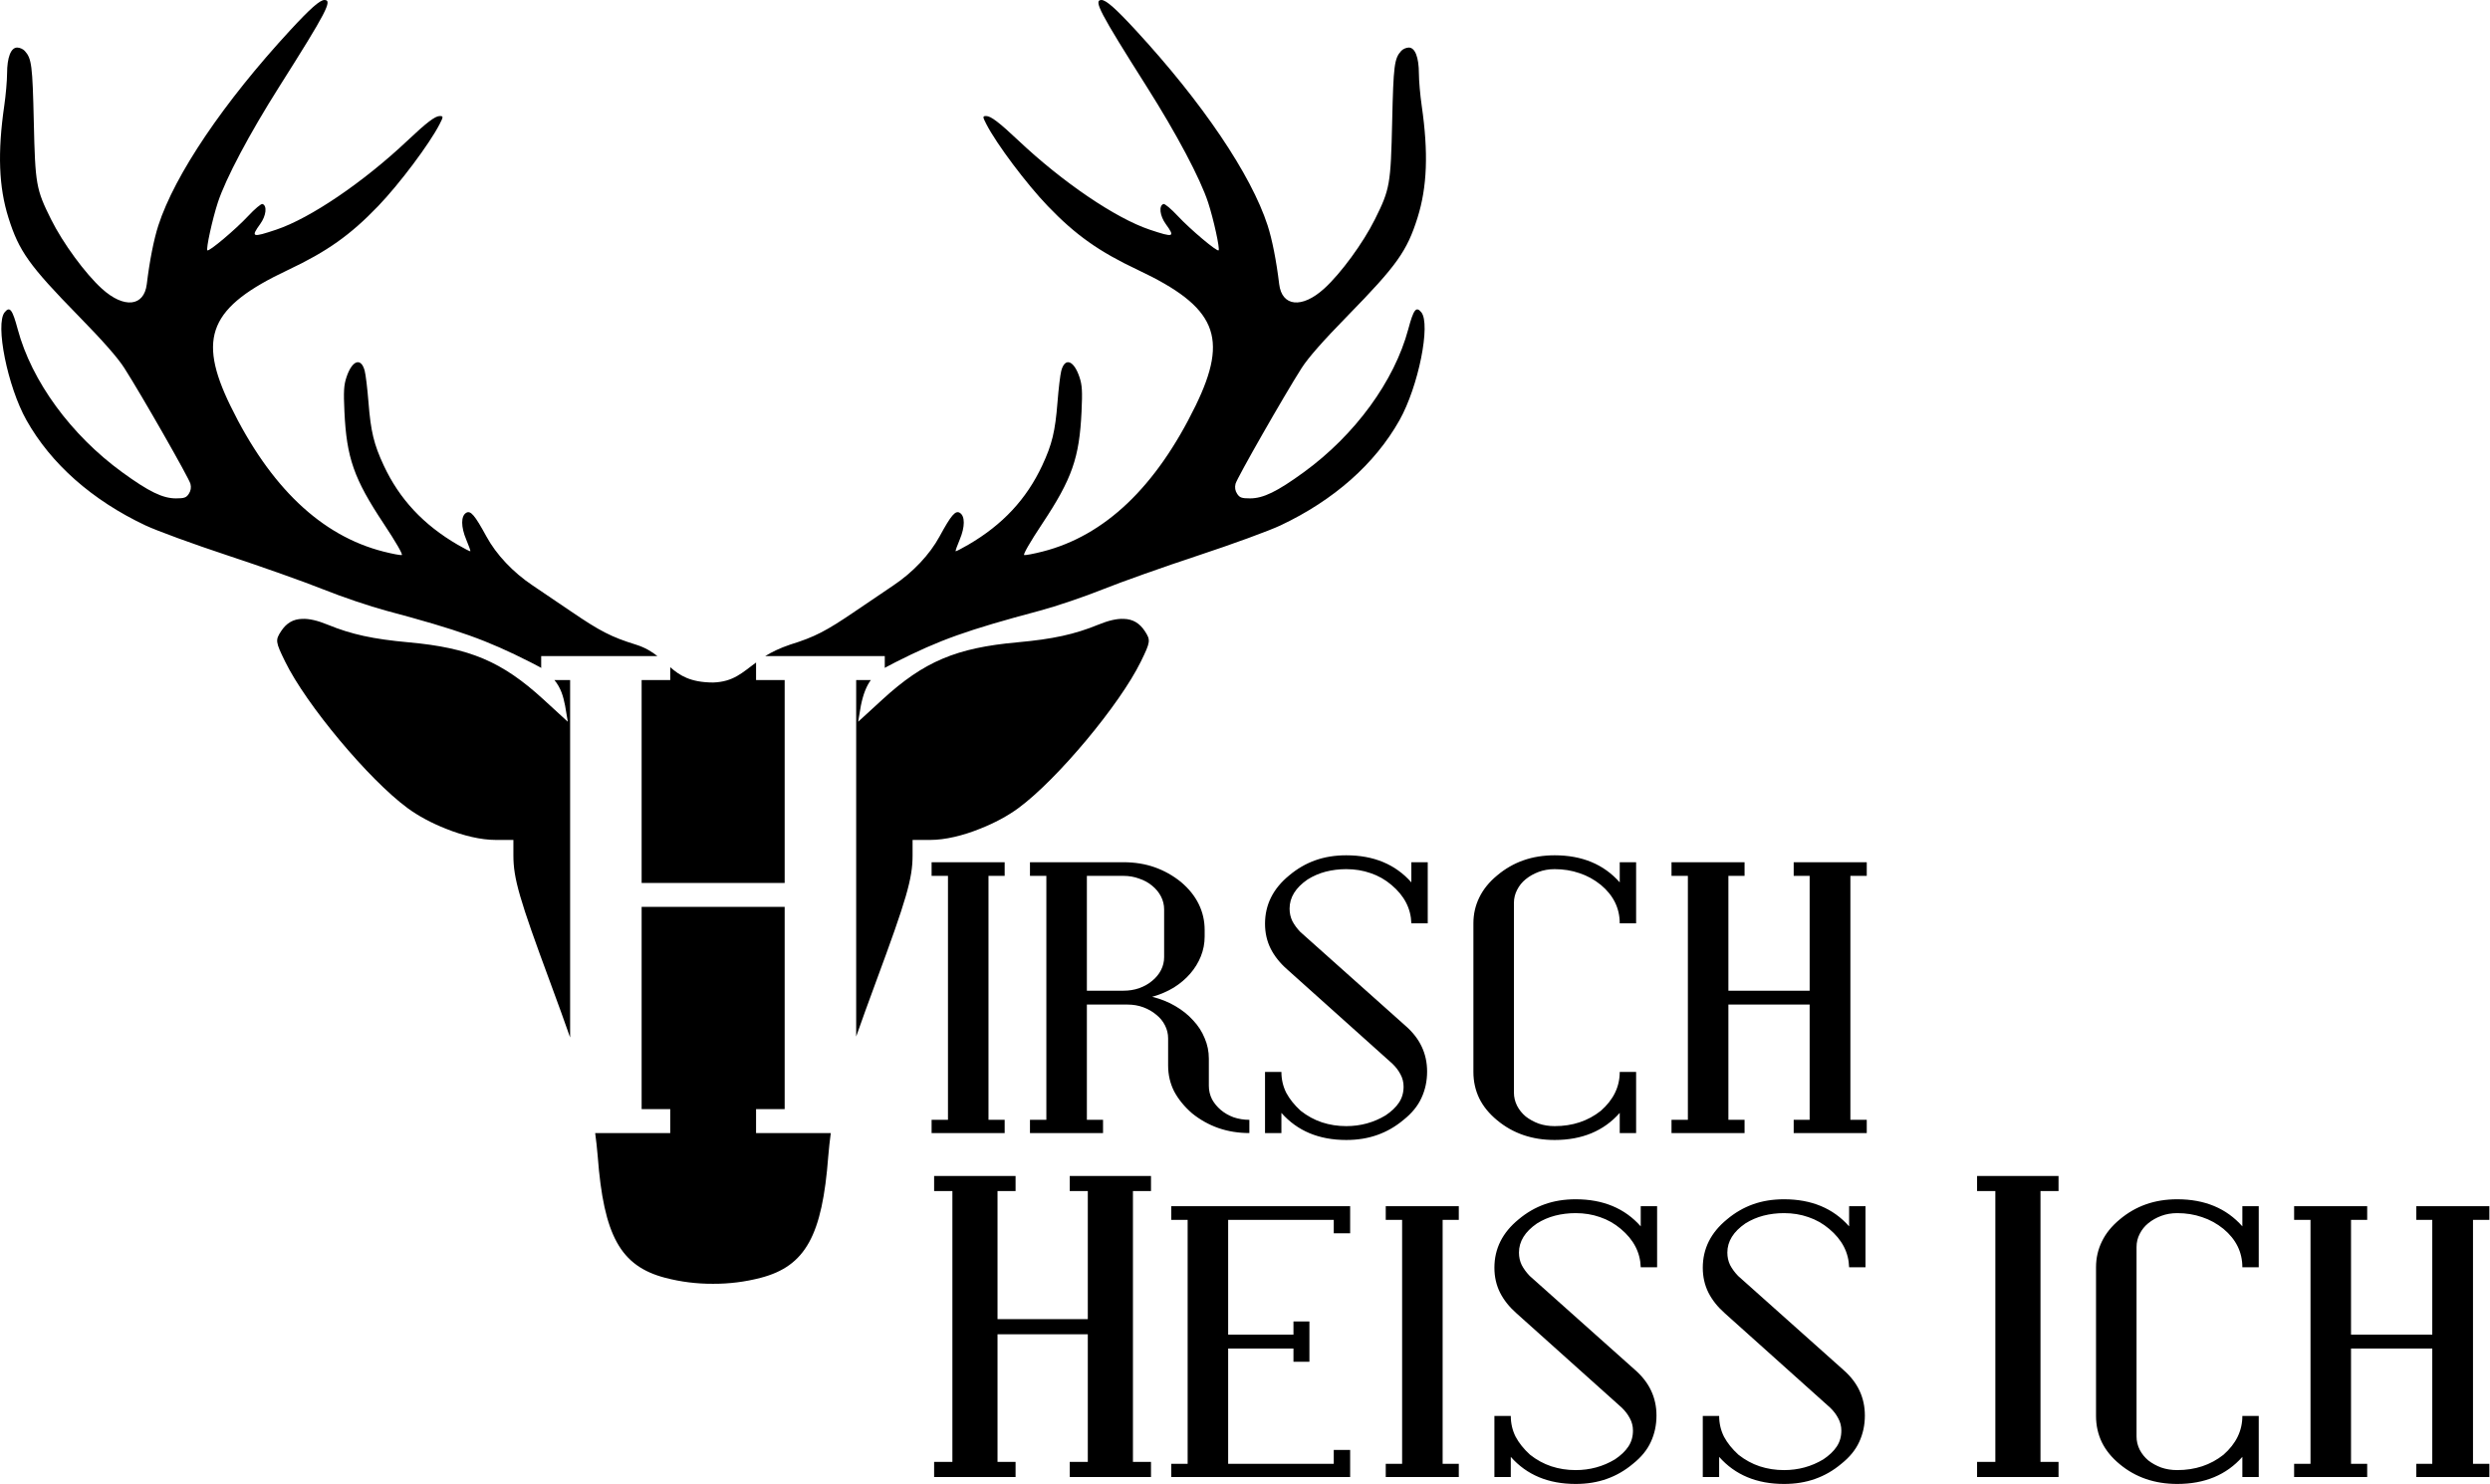 <?xml version="1.0" encoding="UTF-8" standalone="no"?>
<!-- Created with Inkscape (http://www.inkscape.org/) -->

<svg
   width="229.21mm"
   height="136.604mm"
   viewBox="0 0 229.21 136.604"
   version="1.1"
   id="svg8"
   inkscape:version="1.3 (0e150ed6c4, 2023-07-21)"
   sodipodi:docname="callmestag.svg"
   xmlns:inkscape="http://www.inkscape.org/namespaces/inkscape"
   xmlns:sodipodi="http://sodipodi.sourceforge.net/DTD/sodipodi-0.dtd"
   xmlns="http://www.w3.org/2000/svg"
   xmlns:svg="http://www.w3.org/2000/svg"
   xmlns:rdf="http://www.w3.org/1999/02/22-rdf-syntax-ns#"
   xmlns:cc="http://creativecommons.org/ns#"
   xmlns:dc="http://purl.org/dc/elements/1.1/">
  <defs
     id="defs2" />
  <sodipodi:namedview
     id="base"
     pagecolor="#ffffff"
     bordercolor="#666666"
     borderopacity="1.0"
     inkscape:pageopacity="0.0"
     inkscape:pageshadow="2"
     inkscape:zoom="0.70710678"
     inkscape:cx="523.25902"
     inkscape:cy="287.79246"
     inkscape:document-units="mm"
     inkscape:current-layer="layer1"
     showgrid="false"
     inkscape:window-width="1920"
     inkscape:window-height="1009"
     inkscape:window-x="1912"
     inkscape:window-y="356"
     inkscape:window-maximized="1"
     inkscape:snap-global="true"
     fit-margin-top="0"
     fit-margin-left="0"
     fit-margin-right="0"
     fit-margin-bottom="0"
     inkscape:showpageshadow="2"
     inkscape:pagecheckerboard="0"
     inkscape:deskcolor="#d1d1d1" />
  <g
     inkscape:label="Ebene 1"
     inkscape:groupmode="layer"
     id="layer1"
     transform="translate(0.341,-77.791)">
    <path
       id="path839"
       style="fill:#000000;stroke-width:0.175"
       d="M 29.528 77.791 C 29.108 77.791 28.213 78.581 26.371 80.578 C 20.237 87.228 15.753 93.867 14.236 98.541 C 13.819 99.829 13.429 101.806 13.171 103.948 C 12.921 106.019 11.074 106.209 9.043 104.371 C 7.508 102.982 5.449 100.173 4.355 97.975 C 2.979 95.21 2.901 94.772 2.77 88.998 C 2.651 83.787 2.574 83.179 1.937 82.476 C 1.785 82.307 1.471 82.169 1.24 82.169 C 0.661 82.169 0.314 83.064 0.31 84.571 C 0.308 85.224 0.192 86.547 0.053 87.51 C -0.574 91.841 -0.456 94.997 0.439 97.841 C 1.405 100.912 2.35 102.237 6.866 106.854 C 9.148 109.187 10.496 110.718 11.106 111.674 C 12.682 114.139 17.063 121.812 17.191 122.33 C 17.274 122.667 17.225 122.968 17.04 123.25 C 16.808 123.603 16.622 123.669 15.85 123.669 C 14.635 123.668 13.362 123.049 10.907 121.263 C 6.184 117.828 2.568 112.875 1.287 108.091 C 0.801 106.276 0.563 105.965 0.094 106.529 C -0.806 107.611 0.355 113.378 2.094 116.471 C 4.357 120.494 8.136 123.836 13.047 126.156 C 14.085 126.647 17.495 127.893 20.625 128.926 C 23.755 129.959 27.707 131.362 29.408 132.044 C 31.108 132.727 33.708 133.607 35.186 134.002 C 41.926 135.802 44.418 136.692 48.485 138.748 C 48.816 138.915 49.116 139.073 49.403 139.227 C 49.433 139.248 49.447 139.267 49.477 139.287 L 49.477 138.187 L 60.176 138.187 C 59.657 137.779 59.052 137.399 58.186 137.129 C 55.929 136.429 54.886 135.893 52.174 134.042 C 50.954 133.209 49.39 132.151 48.699 131.69 C 46.884 130.48 45.341 128.845 44.428 127.164 C 43.363 125.204 42.975 124.753 42.568 125 C 42.08 125.297 42.083 126.291 42.576 127.461 C 42.814 128.024 42.986 128.507 42.958 128.536 C 42.93 128.564 42.405 128.294 41.791 127.937 C 38.63 126.098 36.43 123.74 34.981 120.635 C 34.076 118.696 33.789 117.508 33.579 114.826 C 33.481 113.574 33.322 112.262 33.227 111.911 C 32.89 110.662 32.069 110.958 31.552 112.515 C 31.31 113.246 31.276 113.807 31.364 115.69 C 31.563 119.939 32.24 121.871 34.972 125.987 C 36.095 127.678 36.774 128.856 36.644 128.887 C 36.524 128.916 35.766 128.772 34.961 128.567 C 29.222 127.107 24.519 122.628 20.87 115.147 C 17.782 108.818 18.956 106.045 26.161 102.648 C 29.758 100.952 31.909 99.429 34.464 96.769 C 36.431 94.72 39.184 91.051 40.124 89.225 C 40.48 88.532 40.482 88.473 40.133 88.473 C 39.715 88.473 38.922 89.077 37.173 90.729 C 33.11 94.565 28.224 97.882 25.09 98.932 C 22.86 99.679 22.728 99.633 23.61 98.414 C 24.163 97.652 24.269 96.717 23.82 96.57 C 23.699 96.53 23.108 97.026 22.507 97.672 C 21.356 98.907 18.892 100.982 18.748 100.837 C 18.612 100.701 19.21 97.967 19.709 96.44 C 20.434 94.226 22.606 90.128 25.372 85.758 C 29.715 78.896 30.292 77.791 29.528 77.791 z M 101.053 77.791 C 100.29 77.791 100.867 78.896 105.21 85.758 C 107.976 90.128 110.148 94.226 110.872 96.44 C 111.372 97.967 111.969 100.701 111.834 100.837 C 111.689 100.982 109.225 98.907 108.075 97.672 C 107.473 97.026 106.882 96.53 106.761 96.57 C 106.313 96.717 106.419 97.652 106.971 98.414 C 107.854 99.633 107.722 99.679 105.491 98.932 C 102.357 97.882 97.472 94.565 93.409 90.729 C 91.66 89.077 90.867 88.473 90.449 88.473 C 90.1 88.473 90.101 88.532 90.458 89.225 C 91.397 91.051 94.151 94.72 96.118 96.769 C 98.673 99.429 100.824 100.952 104.421 102.648 C 111.625 106.045 112.799 108.818 109.712 115.147 C 106.063 122.628 101.36 127.107 95.621 128.567 C 94.815 128.772 94.058 128.916 93.937 128.887 C 93.808 128.856 94.486 127.678 95.609 125.987 C 98.341 121.871 99.018 119.939 99.217 115.69 C 99.305 113.807 99.272 113.246 99.03 112.515 C 98.512 110.958 97.692 110.662 97.354 111.911 C 97.259 112.262 97.101 113.574 97.003 114.826 C 96.792 117.508 96.505 118.696 95.6 120.635 C 94.151 123.74 91.952 126.098 88.79 127.937 C 88.177 128.294 87.651 128.564 87.624 128.536 C 87.596 128.507 87.767 128.024 88.005 127.461 C 88.498 126.291 88.502 125.297 88.013 125 C 87.607 124.753 87.219 125.204 86.154 127.164 C 85.24 128.845 83.698 130.48 81.883 131.69 C 81.191 132.151 79.628 133.209 78.408 134.042 C 75.696 135.893 74.652 136.429 72.396 137.129 C 71.432 137.453 70.702 137.818 70.095 138.187 L 81.105 138.187 L 81.105 139.278 C 81.133 139.262 81.153 139.242 81.181 139.226 C 81.467 139.072 81.767 138.914 82.096 138.748 C 86.163 136.692 88.656 135.802 95.396 134.002 C 96.874 133.607 99.474 132.727 101.174 132.044 C 102.874 131.362 106.826 129.959 109.956 128.926 C 113.086 127.893 116.496 126.647 117.534 126.156 C 122.446 123.836 126.225 120.494 128.487 116.471 C 130.227 113.378 131.387 107.611 130.487 106.529 C 130.018 105.965 129.78 106.276 129.294 108.091 C 128.014 112.875 124.397 117.828 119.674 121.263 C 117.219 123.049 115.947 123.668 114.732 123.669 C 113.96 123.669 113.774 123.603 113.542 123.25 C 113.357 122.968 113.308 122.667 113.391 122.33 C 113.518 121.812 117.9 114.139 119.475 111.674 C 120.086 110.718 121.433 109.187 123.715 106.854 C 128.232 102.237 129.176 100.912 130.143 97.841 C 131.038 94.997 131.155 91.841 130.529 87.51 C 130.389 86.547 130.274 85.224 130.272 84.571 C 130.268 83.064 129.921 82.169 129.341 82.169 C 129.111 82.169 128.797 82.307 128.644 82.476 C 128.008 83.179 127.93 83.787 127.811 88.998 C 127.68 94.772 127.603 95.21 126.226 97.975 C 125.132 100.173 123.074 102.982 121.538 104.371 C 119.507 106.209 117.661 106.019 117.411 103.948 C 117.153 101.806 116.763 99.829 116.345 98.541 C 114.829 93.867 110.344 87.228 104.21 80.578 C 102.368 78.581 101.474 77.791 101.053 77.791 z M 27.489 134.761 C 26.645 134.78 26.022 135.15 25.538 135.89 C 24.993 136.721 25.013 136.868 25.907 138.696 C 27.844 142.655 33.589 149.533 37.162 152.169 C 38.172 152.915 39.422 153.576 40.711 154.082 C 42.308 154.727 43.941 155.11 45.28 155.11 L 46.918 155.11 L 46.918 156.541 C 46.918 158.657 47.468 160.557 50.285 168.163 C 51.052 170.235 51.627 171.832 52.14 173.295 L 52.14 140.392 L 50.695 140.392 C 51.294 141.132 51.505 141.874 51.678 142.75 L 51.928 144.232 L 49.678 142.17 C 45.868 138.679 42.887 137.427 37.274 136.92 C 33.995 136.623 32.007 136.189 29.817 135.293 C 28.888 134.913 28.125 134.734 27.489 134.761 z M 103.093 134.761 C 102.457 134.734 101.694 134.913 100.764 135.293 C 98.575 136.189 96.587 136.623 93.308 136.92 C 87.695 137.427 84.714 138.679 80.904 142.17 L 78.653 144.232 L 78.904 142.75 C 79.125 141.661 79.423 140.94 79.822 140.392 L 78.472 140.392 L 78.472 173.21 C 78.98 171.763 79.542 170.201 80.296 168.163 C 83.113 160.557 83.664 158.657 83.664 156.541 L 83.664 155.11 L 85.302 155.11 C 86.651 155.11 88.299 154.721 89.908 154.067 C 91.184 153.563 92.42 152.908 93.42 152.169 C 96.993 149.533 102.737 142.655 104.675 138.696 C 105.569 136.868 105.588 136.721 105.044 135.89 C 104.56 135.151 103.936 134.78 103.093 134.761 z M 69.256 138.777 C 67.983 139.713 67.177 140.552 65.314 140.619 C 63.21 140.614 62.23 139.972 61.356 139.21 L 61.356 140.392 L 58.723 140.392 L 58.723 159.069 L 71.889 159.069 L 71.889 140.392 L 69.256 140.392 L 69.256 138.777 z M 123.586 156.525 C 122.543 156.525 121.589 156.68 120.726 156.989 C 119.863 157.298 119.064 157.762 118.329 158.38 C 116.848 159.591 116.107 161.073 116.107 162.825 C 116.107 163.663 116.281 164.429 116.629 165.125 C 116.976 165.808 117.479 166.44 118.136 167.019 L 127.838 175.716 C 128.147 176.012 128.392 176.335 128.573 176.682 C 128.766 177.03 128.862 177.41 128.862 177.822 C 128.862 178.376 128.721 178.866 128.437 179.292 C 128.154 179.717 127.741 180.11 127.2 180.47 C 126.105 181.127 124.9 181.456 123.586 181.456 C 122.8 181.456 122.053 181.34 121.345 181.108 C 120.649 180.876 119.998 180.522 119.392 180.045 C 118.812 179.517 118.368 178.963 118.059 178.383 C 117.763 177.79 117.615 177.152 117.615 176.47 L 116.107 176.47 L 116.107 182.094 L 117.615 182.094 L 117.615 180.238 C 119.083 181.9 121.074 182.732 123.586 182.732 C 124.63 182.732 125.583 182.577 126.447 182.268 C 127.323 181.958 128.128 181.494 128.862 180.876 C 129.623 180.27 130.17 179.601 130.505 178.866 C 130.853 178.119 131.027 177.307 131.027 176.431 C 131.027 174.782 130.37 173.384 129.056 172.237 L 119.354 163.579 C 119.045 163.257 118.8 162.922 118.619 162.574 C 118.452 162.226 118.368 161.846 118.368 161.434 C 118.368 160.403 118.922 159.508 120.03 158.748 C 120.546 158.426 121.1 158.187 121.692 158.032 C 122.298 157.878 122.929 157.8 123.586 157.8 C 124.385 157.8 125.132 157.923 125.828 158.168 C 126.524 158.4 127.162 158.76 127.742 159.25 C 128.927 160.242 129.538 161.421 129.577 162.787 L 131.085 162.787 L 131.085 157.163 L 129.577 157.163 L 129.577 159.018 C 128.108 157.356 126.112 156.525 123.586 156.525 z M 142.769 156.525 C 141.725 156.525 140.765 156.68 139.889 156.989 C 139.013 157.298 138.208 157.762 137.473 158.38 C 136.739 158.986 136.191 159.662 135.831 160.41 C 135.47 161.144 135.289 161.936 135.289 162.787 L 135.289 176.47 C 135.289 177.346 135.47 178.158 135.831 178.905 C 136.191 179.639 136.739 180.309 137.473 180.915 C 138.929 182.126 140.694 182.732 142.769 182.732 C 145.294 182.732 147.291 181.9 148.759 180.238 L 148.759 182.094 L 150.267 182.094 L 150.267 176.47 L 148.759 176.47 C 148.759 177.835 148.18 179.027 147.021 180.045 C 145.835 180.986 144.418 181.456 142.769 181.456 C 142.24 181.456 141.751 181.378 141.3 181.224 C 140.849 181.056 140.449 180.838 140.102 180.567 C 139.767 180.284 139.502 179.955 139.309 179.582 C 139.116 179.195 139.019 178.789 139.019 178.363 L 139.019 160.912 C 139.019 160.487 139.116 160.088 139.309 159.714 C 139.502 159.327 139.767 158.999 140.102 158.729 C 140.449 158.445 140.849 158.22 141.3 158.052 C 141.751 157.885 142.24 157.8 142.769 157.8 C 143.58 157.8 144.34 157.923 145.049 158.168 C 145.758 158.4 146.415 158.76 147.021 159.25 C 148.18 160.216 148.759 161.395 148.759 162.787 L 150.267 162.787 L 150.267 157.163 L 148.759 157.163 L 148.759 159.018 C 147.291 157.356 145.294 156.525 142.769 156.525 z M 85.415 157.163 L 85.415 158.419 L 86.922 158.419 L 86.922 180.876 L 85.415 180.876 L 85.415 182.094 L 92.141 182.094 L 92.141 180.876 L 90.652 180.876 L 90.652 158.419 L 92.141 158.419 L 92.141 157.163 L 85.415 157.163 z M 94.47 157.163 L 94.47 158.419 L 95.978 158.419 L 95.978 180.876 L 94.47 180.876 L 94.47 182.094 L 101.196 182.094 L 101.196 180.876 L 99.708 180.876 L 99.708 170.266 L 103.457 170.266 C 103.972 170.266 104.455 170.35 104.906 170.517 C 105.357 170.685 105.751 170.91 106.086 171.194 C 106.433 171.464 106.704 171.793 106.897 172.179 C 107.09 172.553 107.187 172.953 107.187 173.378 L 107.187 175.871 C 107.187 176.734 107.374 177.533 107.747 178.267 C 108.134 178.989 108.682 179.659 109.39 180.277 C 110.125 180.87 110.93 181.321 111.806 181.63 C 112.695 181.939 113.649 182.094 114.666 182.094 L 114.666 180.876 C 114.164 180.876 113.681 180.799 113.217 180.644 C 112.766 180.477 112.373 180.251 112.038 179.968 C 111.703 179.685 111.432 179.356 111.226 178.982 C 111.033 178.596 110.936 178.184 110.936 177.745 L 110.936 175.252 C 110.936 174.582 110.808 173.951 110.55 173.358 C 110.305 172.753 109.951 172.205 109.487 171.715 C 109.036 171.213 108.488 170.775 107.844 170.401 C 107.213 170.028 106.504 169.744 105.718 169.551 C 106.453 169.345 107.116 169.061 107.709 168.701 C 108.301 168.327 108.804 167.902 109.216 167.425 C 109.641 166.936 109.97 166.401 110.202 165.821 C 110.434 165.241 110.55 164.635 110.55 164.004 L 110.55 163.405 C 110.55 162.555 110.37 161.763 110.009 161.028 C 109.648 160.281 109.1 159.598 108.366 158.98 C 107.632 158.387 106.826 157.936 105.95 157.627 C 105.074 157.318 104.114 157.163 103.07 157.163 L 94.47 157.163 z M 153.525 157.163 L 153.525 158.419 L 155.032 158.419 L 155.032 180.876 L 153.525 180.876 L 153.525 182.094 L 160.25 182.094 L 160.25 180.876 L 158.762 180.876 L 158.762 170.266 L 166.241 170.266 L 166.241 180.876 L 164.772 180.876 L 164.772 182.094 L 171.498 182.094 L 171.498 180.876 L 169.991 180.876 L 169.991 158.419 L 171.498 158.419 L 171.498 157.163 L 164.772 157.163 L 164.772 158.419 L 166.241 158.419 L 166.241 168.99 L 158.762 168.99 L 158.762 158.419 L 160.25 158.419 L 160.25 157.163 L 153.525 157.163 z M 99.708 158.419 L 103.07 158.419 C 103.586 158.419 104.069 158.503 104.52 158.67 C 104.984 158.825 105.383 159.044 105.718 159.327 C 106.066 159.611 106.337 159.939 106.53 160.313 C 106.723 160.687 106.82 161.086 106.82 161.511 L 106.82 165.898 C 106.82 166.323 106.723 166.723 106.53 167.096 C 106.337 167.47 106.066 167.798 105.718 168.082 C 105.383 168.365 104.984 168.591 104.52 168.758 C 104.069 168.913 103.586 168.99 103.07 168.99 L 99.708 168.99 L 99.708 158.419 z M 58.723 161.274 L 58.723 179.889 L 61.356 179.889 L 61.356 182.094 L 54.446 182.094 C 54.531 182.779 54.621 183.443 54.68 184.23 C 55.232 191.546 56.783 194.342 60.89 195.418 L 60.89 195.418 C 62.332 195.795 63.812 195.978 65.291 195.97 C 66.769 195.978 68.25 195.795 69.691 195.418 C 73.798 194.342 75.35 191.547 75.902 184.23 C 75.961 183.443 76.051 182.779 76.135 182.094 L 69.256 182.094 L 69.256 179.889 L 71.889 179.889 L 71.889 161.274 L 58.723 161.274 z M 85.647 186.044 L 85.647 187.435 L 87.329 187.435 L 87.329 212.367 L 85.647 212.367 L 85.647 213.758 L 93.145 213.758 L 93.145 212.367 L 91.483 212.367 L 91.483 200.616 L 99.794 200.616 L 99.794 212.367 L 98.132 212.367 L 98.132 213.758 L 105.611 213.758 L 105.611 212.367 L 103.949 212.367 L 103.949 187.435 L 105.611 187.435 L 105.611 186.044 L 98.132 186.044 L 98.132 187.435 L 99.794 187.435 L 99.794 199.225 L 91.483 199.225 L 91.483 187.435 L 93.145 187.435 L 93.145 186.044 L 85.647 186.044 z M 181.654 186.044 L 181.654 187.435 L 183.335 187.435 L 183.335 212.367 L 181.654 212.367 L 181.654 213.758 L 189.152 213.758 L 189.152 212.367 L 187.49 212.367 L 187.49 187.435 L 189.152 187.435 L 189.152 186.044 L 181.654 186.044 z M 144.701 188.189 C 143.658 188.189 142.704 188.344 141.841 188.653 C 140.978 188.963 140.179 189.426 139.444 190.044 C 137.963 191.256 137.222 192.737 137.222 194.49 C 137.222 195.327 137.396 196.094 137.744 196.789 C 138.091 197.472 138.594 198.103 139.251 198.683 L 148.953 207.38 C 149.262 207.677 149.507 207.999 149.688 208.347 C 149.881 208.695 149.977 209.074 149.977 209.487 C 149.977 210.041 149.836 210.531 149.552 210.956 C 149.269 211.381 148.856 211.774 148.315 212.135 C 147.22 212.792 146.015 213.12 144.701 213.12 C 143.915 213.12 143.168 213.004 142.459 212.772 C 141.763 212.54 141.113 212.186 140.507 211.709 C 139.927 211.181 139.483 210.627 139.174 210.047 C 138.878 209.455 138.73 208.817 138.73 208.134 L 137.222 208.134 L 137.222 213.758 L 138.73 213.758 L 138.73 211.903 C 140.198 213.565 142.189 214.395 144.701 214.395 C 145.745 214.395 146.698 214.241 147.562 213.932 C 148.438 213.623 149.243 213.159 149.977 212.54 C 150.738 211.935 151.285 211.265 151.62 210.531 C 151.968 209.783 152.142 208.972 152.142 208.096 C 152.142 206.446 151.485 205.048 150.171 203.901 L 140.468 195.243 C 140.159 194.921 139.915 194.586 139.734 194.238 C 139.567 193.891 139.483 193.51 139.483 193.098 C 139.483 192.067 140.037 191.172 141.145 190.412 C 141.66 190.09 142.215 189.851 142.807 189.697 C 143.413 189.542 144.044 189.465 144.701 189.465 C 145.5 189.465 146.247 189.587 146.943 189.832 C 147.639 190.064 148.276 190.425 148.856 190.914 C 150.041 191.906 150.653 193.085 150.692 194.451 L 152.2 194.451 L 152.2 188.827 L 150.692 188.827 L 150.692 190.682 C 149.223 189.02 147.227 188.189 144.701 188.189 z M 163.884 188.189 C 162.84 188.189 161.887 188.344 161.023 188.653 C 160.16 188.963 159.361 189.426 158.627 190.044 C 157.145 191.256 156.404 192.737 156.404 194.49 C 156.404 195.327 156.578 196.094 156.926 196.789 C 157.274 197.472 157.776 198.103 158.433 198.683 L 168.135 207.38 C 168.444 207.677 168.689 207.999 168.869 208.347 C 169.063 208.695 169.159 209.074 169.159 209.487 C 169.159 210.041 169.018 210.531 168.734 210.956 C 168.451 211.381 168.038 211.774 167.497 212.135 C 166.402 212.792 165.198 213.12 163.884 213.12 C 163.098 213.12 162.35 213.004 161.641 212.772 C 160.946 212.54 160.295 212.186 159.69 211.709 C 159.11 211.181 158.665 210.627 158.356 210.047 C 158.06 209.455 157.911 208.817 157.911 208.134 L 156.404 208.134 L 156.404 213.758 L 157.911 213.758 L 157.911 211.903 C 159.38 213.565 161.371 214.395 163.884 214.395 C 164.927 214.395 165.881 214.241 166.744 213.932 C 167.62 213.623 168.425 213.159 169.159 212.54 C 169.919 211.935 170.467 211.265 170.802 210.531 C 171.15 209.783 171.324 208.972 171.324 208.096 C 171.324 206.446 170.667 205.048 169.352 203.901 L 159.651 195.243 C 159.342 194.921 159.097 194.586 158.916 194.238 C 158.749 193.891 158.665 193.51 158.665 193.098 C 158.665 192.067 159.219 191.172 160.327 190.412 C 160.843 190.09 161.397 189.851 161.99 189.697 C 162.595 189.542 163.226 189.465 163.884 189.465 C 164.682 189.465 165.43 189.587 166.125 189.832 C 166.821 190.064 167.459 190.425 168.038 190.914 C 169.224 191.906 169.836 193.085 169.874 194.451 L 171.382 194.451 L 171.382 188.827 L 169.874 188.827 L 169.874 190.682 C 168.406 189.02 166.409 188.189 163.884 188.189 z M 200.082 188.189 C 199.038 188.189 198.079 188.344 197.202 188.653 C 196.326 188.963 195.521 189.426 194.787 190.044 C 194.052 190.65 193.505 191.326 193.144 192.074 C 192.783 192.808 192.603 193.601 192.603 194.451 L 192.603 208.134 C 192.603 209.01 192.783 209.822 193.144 210.569 C 193.505 211.304 194.052 211.973 194.787 212.579 C 196.243 213.79 198.008 214.395 200.082 214.395 C 202.607 214.395 204.604 213.565 206.073 211.903 L 206.073 213.758 L 207.581 213.758 L 207.581 208.134 L 206.073 208.134 C 206.073 209.499 205.493 210.691 204.334 211.709 C 203.148 212.65 201.731 213.12 200.082 213.12 C 199.554 213.12 199.064 213.043 198.613 212.888 C 198.162 212.721 197.763 212.502 197.415 212.231 C 197.08 211.948 196.816 211.619 196.623 211.246 C 196.429 210.859 196.333 210.453 196.333 210.028 L 196.333 192.576 C 196.333 192.151 196.429 191.752 196.623 191.378 C 196.816 190.992 197.08 190.663 197.415 190.392 C 197.763 190.109 198.162 189.883 198.613 189.716 C 199.064 189.548 199.554 189.465 200.082 189.465 C 200.894 189.465 201.654 189.587 202.362 189.832 C 203.071 190.064 203.728 190.425 204.334 190.914 C 205.493 191.88 206.073 193.059 206.073 194.451 L 207.581 194.451 L 207.581 188.827 L 206.073 188.827 L 206.073 190.682 C 204.604 189.02 202.607 188.189 200.082 188.189 z M 107.477 188.827 L 107.477 190.083 L 108.984 190.083 L 108.984 212.54 L 107.477 212.54 L 107.477 213.758 L 123.943 213.758 L 123.943 211.265 L 122.435 211.265 L 122.435 212.54 L 112.714 212.54 L 112.714 201.93 L 118.725 201.93 L 118.725 203.148 L 120.194 203.148 L 120.194 199.437 L 118.725 199.437 L 118.725 200.655 L 112.714 200.655 L 112.714 190.083 L 122.435 190.083 L 122.435 191.32 L 123.943 191.32 L 123.943 188.827 L 107.477 188.827 z M 127.22 188.827 L 127.22 190.083 L 128.727 190.083 L 128.727 212.54 L 127.22 212.54 L 127.22 213.758 L 133.945 213.758 L 133.945 212.54 L 132.457 212.54 L 132.457 190.083 L 133.945 190.083 L 133.945 188.827 L 127.22 188.827 z M 210.838 188.827 L 210.838 190.083 L 212.346 190.083 L 212.346 212.54 L 210.838 212.54 L 210.838 213.758 L 217.564 213.758 L 217.564 212.54 L 216.076 212.54 L 216.076 201.93 L 223.555 201.93 L 223.555 212.54 L 222.086 212.54 L 222.086 213.758 L 228.811 213.758 L 228.811 212.54 L 227.304 212.54 L 227.304 190.083 L 228.811 190.083 L 228.811 188.827 L 222.086 188.827 L 222.086 190.083 L 223.555 190.083 L 223.555 200.655 L 216.076 200.655 L 216.076 190.083 L 217.564 190.083 L 217.564 188.827 L 210.838 188.827 z " />
  </g>
</svg>
